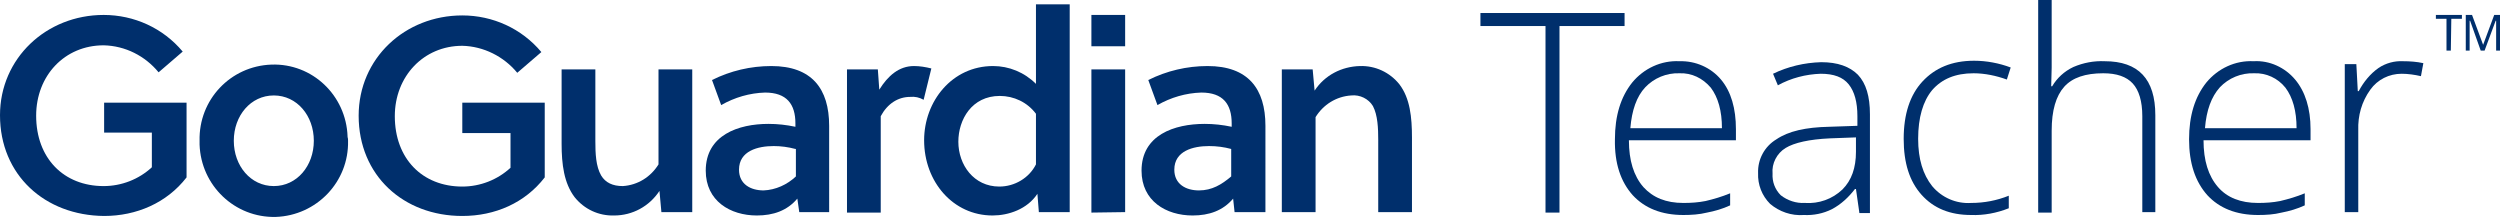 <?xml version="1.0" encoding="utf-8"?>
<!-- Generator: Adobe Illustrator 24.0.3, SVG Export Plug-In . SVG Version: 6.00 Build 0)  -->
<svg version="1.1" id="Layer_1" xmlns="http://www.w3.org/2000/svg" xmlns:xlink="http://www.w3.org/1999/xlink" x="0px" y="0px"
	 viewBox="0 0 518.6 45" style="enable-background:new 0 0 518.6 45;" xml:space="preserve">
<style type="text/css">
	.st0{fill:#002F6C;}
</style>
<title>Asset 3</title>
<g id="Layer_2_1_">
	<g id="Layer_1-2">
		<path class="st0" d="M323.5,44.1h-2.9V5.4h-13.5V2.7H337v2.7h-13.5V44.1z"/>
		<path class="st0" d="M349.2,44.6c-4.5,0-8-1.4-10.5-4.1c-2.5-2.8-3.8-6.6-3.7-11.6c0-4.9,1.2-8.8,3.6-11.8c2.4-2.9,6-4.6,9.8-4.4
			c3.3-0.1,6.5,1.3,8.6,3.8c2.1,2.5,3.1,6,3.1,10.3v2.3h-22.2c0,4.2,1,7.4,3,9.7c2,2.2,4.7,3.3,8.3,3.3c1.6,0,3.1-0.1,4.6-0.4
			c1.7-0.4,3.4-0.9,5.1-1.6v2.5c-1.5,0.7-3.2,1.2-4.8,1.5C352.5,44.5,350.8,44.6,349.2,44.6z M348.4,15.2c-2.7-0.1-5.3,1-7.1,2.9
			c-1.8,1.9-2.8,4.8-3.1,8.5h19c0-3.6-0.8-6.4-2.3-8.4C353.2,16.2,350.9,15.1,348.4,15.2L348.4,15.2z"/>
		<path class="st0" d="M385.7,44.1l-0.7-4.9h-0.2c-1.3,1.7-2.9,3.2-4.8,4.2c-1.8,0.9-3.8,1.3-5.8,1.2c-2.6,0.2-5.1-0.7-7-2.3
			c-1.7-1.7-2.6-4-2.5-6.4c-0.1-2.8,1.3-5.5,3.8-7c2.5-1.7,6.1-2.5,10.9-2.6l5.9-0.2v-2c0-2.9-0.6-5.1-1.8-6.6
			c-1.2-1.5-3.1-2.2-5.8-2.2c-3.1,0.1-6.2,0.9-8.9,2.4l-1-2.4c3.1-1.5,6.5-2.3,10-2.4c3.4,0,5.9,0.9,7.6,2.6
			c1.7,1.8,2.5,4.5,2.5,8.2v20.5H385.7z M374.4,42.1c2.9,0.2,5.7-0.8,7.8-2.8c1.9-1.9,2.8-4.5,2.8-7.8v-3l-5.4,0.2
			c-4.3,0.2-7.4,0.9-9.2,2c-1.8,1.1-2.9,3.2-2.7,5.3c-0.1,1.7,0.5,3.3,1.7,4.5C370.8,41.6,372.6,42.2,374.4,42.1L374.4,42.1z"/>
		<path class="st0" d="M408.9,44.6c-4.4,0-7.8-1.4-10.3-4.2c-2.5-2.8-3.7-6.6-3.7-11.6c0-5.1,1.3-9.1,3.9-11.9
			c2.6-2.8,6.1-4.3,10.7-4.3c2.6,0,5.2,0.5,7.6,1.4l-0.8,2.5c-2.2-0.8-4.6-1.3-6.9-1.3c-3.8,0-6.6,1.2-8.6,3.5
			c-1.9,2.3-2.9,5.7-2.9,10.1c0,4.2,1,7.4,2.9,9.8c2,2.4,5,3.7,8.1,3.5c2.7,0,5.3-0.5,7.8-1.5v2.6C414.2,44.2,411.5,44.7,408.9,44.6
			z"/>
		<path class="st0" d="M444.4,44.1v-20c0-3.1-0.7-5.4-2-6.8c-1.3-1.4-3.3-2.1-6.1-2.1c-3.7,0-6.4,0.9-8.1,2.8s-2.6,4.9-2.6,9.1v17
			h-2.8V0h2.8v14l-0.1,3.9h0.2c1-1.7,2.5-3.1,4.4-4c2.1-0.9,4.3-1.3,6.5-1.2c7,0,10.5,3.7,10.5,11.2v20.1H444.4z"/>
		<path class="st0" d="M468.4,44.6c-4.5,0-8-1.4-10.5-4.1c-2.5-2.8-3.8-6.6-3.8-11.6c0-4.9,1.2-8.8,3.6-11.8c2.4-2.9,6-4.6,9.8-4.4
			c3.3-0.2,6.5,1.3,8.6,3.8c2.1,2.5,3.2,6,3.2,10.3v2.3h-22.2c0,4.2,1,7.4,3,9.7c1.9,2.2,4.7,3.3,8.3,3.3c1.6,0,3.1-0.1,4.6-0.4
			c1.7-0.4,3.4-0.9,5.1-1.6v2.5c-1.5,0.7-3.2,1.2-4.8,1.5C471.7,44.5,470.1,44.6,468.4,44.6z M467.6,15.2c-2.7-0.1-5.3,1-7.1,2.9
			c-1.8,2-2.8,4.8-3.1,8.5h19c0-3.6-0.8-6.4-2.3-8.4C472.5,16.2,470.1,15.1,467.6,15.2L467.6,15.2z"/>
		<path class="st0" d="M498.5,12.7c1.4,0,2.8,0.1,4.2,0.4l-0.5,2.7c-1.3-0.3-2.7-0.5-4-0.5c-2.6,0-5,1.2-6.5,3.3
			c-1.8,2.5-2.6,5.4-2.5,8.4v17h-2.8V13.3h2.4l0.3,5.6h0.2c1-1.9,2.4-3.6,4.1-4.8C494.9,13.1,496.7,12.6,498.5,12.7z"/>
		<path class="st0" d="M508.4,10.5h-0.9V3.9h-2.2V3.1h5.4v0.8h-2.2L508.4,10.5z M514.6,10.5l-2.2-6.2h-0.1v6.2h-0.8V3.1h1.3l2.3,6.2
			l2.3-6.2h1.3v7.4h-0.9V4.3h-0.1l-2.3,6.2H514.6z"/>
		<path class="st0" d="M21.6,27.4v-6.1h17.1v15.5c-4.1,5.3-10.4,8-17.1,8C9.3,44.7,0,36.3,0,23.9C0,12.1,9.6,3.1,21.5,3.1
			c6.3,0,12.3,2.7,16.4,7.6l-5,4.3c-2.8-3.4-6.9-5.5-11.4-5.6c-8.1,0-14,6.3-14,14.6c0,8.8,5.7,14.6,14,14.6c3.7,0,7.3-1.4,10-3.9
			v-7.2H21.6z"/>
		<path class="st0" d="M72.2,29.2c0.2,8.5-6.5,15.5-15,15.8c-8.5,0.2-15.5-6.5-15.8-15c0-0.3,0-0.5,0-0.8
			c-0.2-8.5,6.4-15.5,14.9-15.8s15.5,6.4,15.8,14.9c0,0,0,0.1,0,0.1C72.2,28.7,72.2,28.9,72.2,29.2z M56.8,19.8
			c-4.8,0-8.3,4.2-8.3,9.4s3.5,9.4,8.3,9.4s8.3-4.2,8.3-9.4S61.6,19.8,56.8,19.8z"/>
		<path class="st0" d="M95.9,27.4v-6.1H113v15.5c-4.1,5.3-10.3,8-17.1,8c-12.2,0-21.5-8.4-21.5-20.8c0-11.9,9.6-20.8,21.5-20.8
			c6.3,0,12.3,2.7,16.4,7.6l-5,4.3c-2.8-3.4-7-5.5-11.4-5.6c-8,0-14,6.3-14,14.6c0,8.8,5.7,14.6,14,14.6c3.7,0,7.3-1.4,10-3.9v-7.2
			H95.9z"/>
		<path class="st0" d="M137.2,44l-0.4-4.4c-2.1,3.2-5.6,5.1-9.4,5.1c-3.2,0.1-6.2-1.3-8.2-3.8c-2.2-2.9-2.7-6.8-2.7-11.1V14.4h7
			v14.9c0,2.5,0.1,5.2,1.2,7.1c0.9,1.5,2.4,2.2,4.5,2.2c3.1-0.2,5.8-1.9,7.4-4.5V14.4h7V44H137.2z"/>
		<path class="st0" d="M165.8,44l-0.4-2.8c-2.1,2.5-5,3.5-8.4,3.5c-5.5,0-10.6-3-10.6-9.3c0-7.4,6.8-9.7,13-9.7
			c1.9,0,3.7,0.2,5.6,0.6v-0.7c0-4-1.8-6.4-6.3-6.4c-3.2,0.1-6.3,1-9.1,2.6l-1.9-5.2c3.8-1.9,8-2.9,12.3-2.9c8.4,0,12,4.7,12,12.4
			V44H165.8z M165,30.9c-1.5-0.4-3-0.6-4.5-0.6c-3.3,0-7.2,1-7.2,4.9c0,3,2.4,4.3,5.1,4.3c2.5-0.1,4.9-1.2,6.7-2.9V30.9z"/>
		<path class="st0" d="M182.4,18.6c1.8-2.9,4.1-4.9,7.2-4.9c1.2,0,2.4,0.2,3.6,0.5l-1.6,6.5c-0.9-0.5-1.8-0.7-2.8-0.6
			c-2.5,0-4.7,1.4-6.1,4v20h-7V14.4h6.4L182.4,18.6z"/>
		<path class="st0" d="M221.9,44h-6.4l-0.3-3.8c-2.1,3.2-6,4.5-9.3,4.5c-8.2,0-14.2-7-14.2-15.6c0-8.1,5.8-15.4,14.3-15.4
			c3.3,0,6.5,1.3,8.9,3.7V0.9h7L221.9,44z M214.9,23.6c-1.8-2.4-4.6-3.7-7.5-3.7c-5.8,0-8.6,4.9-8.6,9.5c0,4.8,3.2,9.3,8.5,9.3
			c3.2,0,6.2-1.8,7.6-4.6V23.6z"/>
		<path class="st0" d="M226.4,9.6V3.1h7v6.5H226.4z M226.4,44.1V14.4h7V44L226.4,44.1z"/>
		<path class="st0" d="M256.1,44l-0.3-2.8c-2.1,2.5-5,3.5-8.4,3.5c-5.5,0-10.6-3-10.6-9.3c0-7.4,6.8-9.7,13.1-9.7
			c1.9,0,3.7,0.2,5.6,0.6v-0.7c0-4-1.8-6.4-6.3-6.4c-3.2,0.1-6.3,1-9.1,2.6l-1.9-5.2c3.8-1.9,8-2.9,12.3-2.9c8.4,0,12,4.7,12,12.4
			V44H256.1z M255.4,30.9c-1.5-0.4-3-0.6-4.6-0.6c-3.3,0-7.2,1-7.2,4.9c0,3,2.4,4.3,5.1,4.3s4.7-1.2,6.7-2.9V30.9z"/>
		<path class="st0" d="M272.3,14.4l0.4,4.4c2.1-3.2,5.6-5,9.4-5.1c3.2-0.1,6.2,1.3,8.2,3.8c2.2,2.9,2.6,6.8,2.6,11.1V44h-7V29.1
			c0-2.5-0.1-5.2-1.1-7.1c-0.9-1.5-2.7-2.4-4.5-2.2c-3.1,0.2-5.8,1.9-7.4,4.5V44h-7V14.4H272.3z"/>
	</g>
</g>
</svg>
